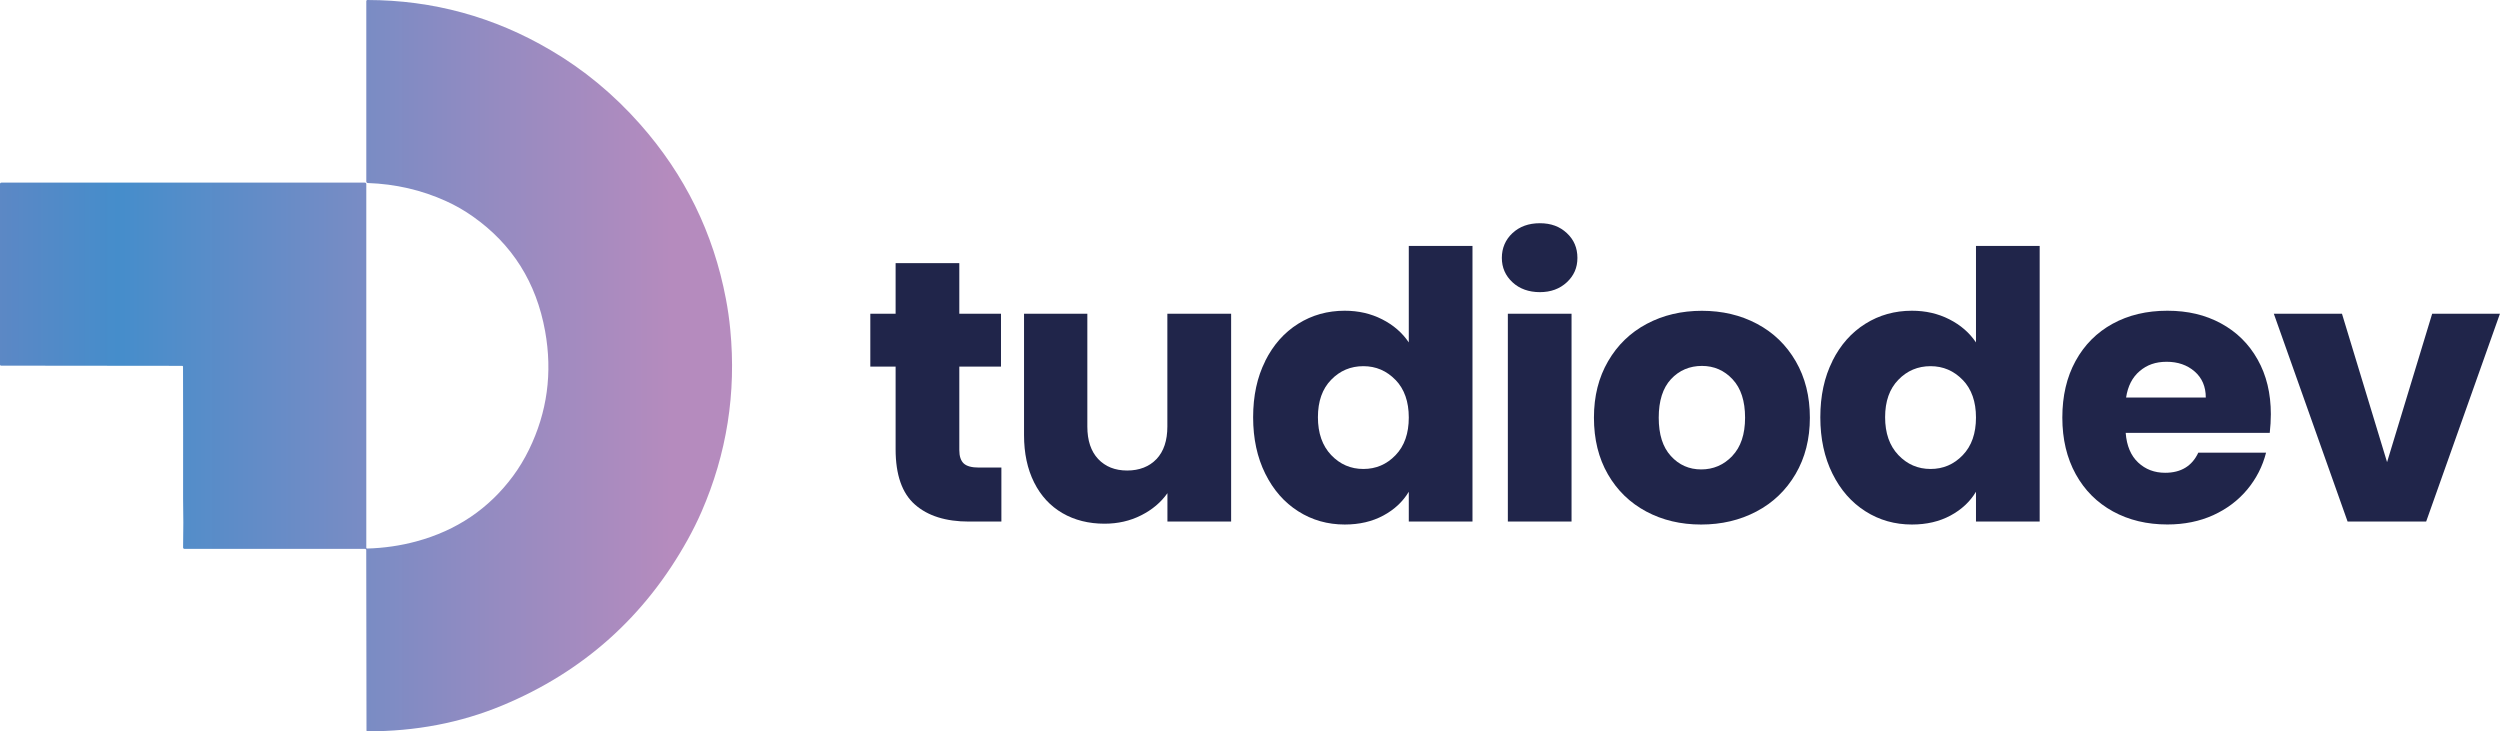 <svg xmlns="http://www.w3.org/2000/svg" xmlns:xlink="http://www.w3.org/1999/xlink" id="Calque_2" data-name="Calque 2" viewBox="0 0 387.39 113.33">
  <defs>
    <style>
      .cls-1 {
        fill: none;
      }

      .cls-1, .cls-2, .cls-3 {
        stroke-width: 0px;
      }

      .cls-2 {
        fill: url(#Dégradé_sans_nom_2);
      }

      .cls-4 {
        clip-path: url(#clippath);
      }

      .cls-3 {
        fill: #20254a;
      }
    </style>
    <clipPath id="clippath">
      <path class="cls-1" d="M56.76.19v27.93c0,.13.1.24.23.24,4.29.15,8.33,1.08,12.12,2.8,1.46.66,2.86,1.46,4.17,2.39,6.1,4.3,9.83,10.22,11.19,17.77,1.16,6.45.33,12.56-2.49,18.34-.72,1.47-1.55,2.85-2.49,4.12-3.74,5.05-8.74,8.43-15,10.12-2.45.66-4.99,1.03-7.61,1.1-.07,0-.12-.05-.12-.11h0V28.51c0-.12-.1-.21-.21-.21H.2c-.11,0-.2.09-.2.2v27.99c0,.1.08.17.17.17l28.07.03c.07,0,.12.05.12.12.02,6.8.02,13.61.01,20.41.05,2.49.05,5.03,0,7.62,0,.11.09.21.2.21h27.99c.11,0,.19.09.19.19l.04,27.96c0,.07.05.12.12.12,7.46.02,14.43-1.31,20.91-4,12.56-5.22,22.14-13.79,28.75-25.71.79-1.43,1.51-2.87,2.14-4.32,3.91-8.99,5.4-18.4,4.45-28.22-.15-1.61-.38-3.2-.68-4.77-1.93-10.19-6.35-19.2-13.27-27.03-4.09-4.63-8.72-8.47-13.91-11.51C76.55,2.61,67.09.02,56.94,0c-.1,0-.18.08-.18.19"/>
    </clipPath>
    <linearGradient id="D&#xE9;grad&#xE9;_sans_nom_2" data-name="D&#xE9;grad&#xE9; sans nom 2" x1="2109" y1="663.68" x2="2110" y2="663.68" gradientTransform="translate(-239252.39 75346.3) scale(113.44 -113.44)" gradientUnits="userSpaceOnUse">
      <stop offset="0" stop-color="#6785c2"/>
      <stop offset=".24" stop-color="#458dcb"/>
      <stop offset=".76" stop-color="#958bc1"/>
      <stop offset="1" stop-color="#b58bbe"/>
      <stop offset="1" stop-color="#b58bbe"/>
    </linearGradient>
  </defs>
  <g id="Calque_1-2" data-name="Calque 1">
    <g>
      <g>
        <path class="cls-3" d="M155.17,72.45v8.37h-5.02c-3.58,0-6.37-.87-8.37-2.63-2-1.75-3-4.61-3-8.57v-12.81h-3.92v-8.19h3.92v-7.85h9.87v7.85h6.46v8.19h-6.46v12.93c0,.96.23,1.65.69,2.08.46.42,1.23.63,2.31.63h3.52Z"/>
        <path class="cls-3" d="M190.77,48.61v32.2h-9.87v-4.39c-1,1.42-2.36,2.57-4.07,3.43-1.71.87-3.61,1.3-5.68,1.3-2.46,0-4.64-.55-6.52-1.64-1.89-1.1-3.35-2.68-4.39-4.76s-1.56-4.52-1.56-7.33v-18.81h9.81v17.49c0,2.16.56,3.83,1.67,5.02,1.12,1.19,2.62,1.79,4.5,1.79s3.44-.6,4.56-1.79c1.12-1.19,1.67-2.87,1.67-5.02v-17.49h9.87Z"/>
        <path class="cls-3" d="M196.05,55.94c1.25-2.5,2.95-4.42,5.11-5.77,2.15-1.35,4.56-2.02,7.21-2.02,2.12,0,4.05.44,5.8,1.33,1.75.89,3.12,2.08,4.13,3.58v-14.95h9.87v42.71h-9.87v-4.62c-.92,1.54-2.24,2.77-3.95,3.69s-3.7,1.39-5.97,1.39c-2.65,0-5.06-.68-7.21-2.05-2.16-1.37-3.86-3.31-5.11-5.83-1.25-2.52-1.88-5.43-1.88-8.74s.62-6.21,1.88-8.71ZM216.25,58.88c-1.37-1.42-3.03-2.14-4.99-2.14s-3.63.7-4.99,2.11c-1.37,1.4-2.05,3.34-2.05,5.8s.68,4.42,2.05,5.86c1.37,1.44,3.03,2.16,4.99,2.16s3.62-.71,4.99-2.14c1.37-1.42,2.05-3.37,2.05-5.83s-.68-4.4-2.05-5.83Z"/>
        <path class="cls-3" d="M234.37,43.74c-1.1-1.02-1.65-2.28-1.65-3.78s.55-2.82,1.65-3.84c1.1-1.02,2.51-1.53,4.24-1.53s3.09.51,4.18,1.53c1.1,1.02,1.64,2.3,1.64,3.84s-.55,2.76-1.64,3.78c-1.1,1.02-2.49,1.53-4.18,1.53s-3.15-.51-4.24-1.53ZM243.52,48.61v32.2h-9.87v-32.2h9.87Z"/>
        <path class="cls-3" d="M255.09,79.26c-2.52-1.35-4.5-3.27-5.94-5.77-1.44-2.5-2.16-5.42-2.16-8.77s.73-6.22,2.19-8.74c1.46-2.52,3.46-4.45,6-5.8,2.54-1.35,5.39-2.02,8.54-2.02s6,.67,8.54,2.02c2.54,1.35,4.54,3.28,6,5.8,1.46,2.52,2.19,5.43,2.19,8.74s-.74,6.22-2.22,8.74c-1.48,2.52-3.5,4.45-6.06,5.8-2.56,1.35-5.42,2.02-8.57,2.02s-5.99-.67-8.51-2.02ZM268.42,70.66c1.33-1.39,1.99-3.37,1.99-5.94s-.64-4.56-1.93-5.94c-1.29-1.39-2.88-2.08-4.76-2.08s-3.52.68-4.79,2.05c-1.27,1.37-1.9,3.36-1.9,5.97s.62,4.56,1.88,5.94c1.25,1.38,2.82,2.08,4.7,2.08s3.49-.69,4.82-2.08Z"/>
        <path class="cls-3" d="M283.94,55.94c1.25-2.5,2.95-4.42,5.11-5.77,2.15-1.35,4.56-2.02,7.21-2.02,2.12,0,4.05.44,5.8,1.33,1.75.89,3.12,2.08,4.13,3.58v-14.95h9.87v42.71h-9.87v-4.62c-.92,1.54-2.24,2.77-3.95,3.69s-3.7,1.39-5.97,1.39c-2.65,0-5.06-.68-7.21-2.05-2.16-1.37-3.86-3.31-5.11-5.83-1.25-2.52-1.88-5.43-1.88-8.74s.62-6.21,1.88-8.71ZM304.14,58.88c-1.37-1.42-3.03-2.14-4.99-2.14s-3.63.7-4.99,2.11c-1.37,1.4-2.05,3.34-2.05,5.8s.68,4.42,2.05,5.86c1.37,1.44,3.03,2.16,4.99,2.16s3.62-.71,4.99-2.14c1.37-1.42,2.05-3.37,2.05-5.83s-.68-4.4-2.05-5.83Z"/>
        <path class="cls-3" d="M351.72,67.08h-22.33c.15,2,.8,3.53,1.93,4.59,1.13,1.06,2.53,1.59,4.18,1.59,2.46,0,4.17-1.04,5.14-3.12h10.5c-.54,2.12-1.51,4.02-2.91,5.71-1.41,1.69-3.17,3.02-5.28,3.98-2.12.96-4.48,1.44-7.1,1.44-3.16,0-5.96-.67-8.43-2.02-2.46-1.35-4.39-3.27-5.77-5.77-1.38-2.5-2.08-5.42-2.08-8.77s.68-6.27,2.05-8.77c1.37-2.5,3.28-4.42,5.74-5.77,2.46-1.35,5.29-2.02,8.48-2.02s5.89.65,8.31,1.96c2.42,1.31,4.32,3.17,5.68,5.6,1.37,2.42,2.05,5.25,2.05,8.48,0,.92-.06,1.89-.17,2.89ZM341.8,61.6c0-1.69-.58-3.04-1.73-4.04-1.15-1-2.6-1.5-4.33-1.5s-3.05.48-4.18,1.44c-1.14.96-1.84,2.33-2.11,4.1h12.35Z"/>
        <path class="cls-3" d="M369.9,71.58l6.98-22.97h10.5l-11.43,32.2h-12.18l-11.43-32.2h10.56l6.98,22.97Z"/>
      </g>
      <g class="cls-4">
        <rect class="cls-2" x="0" y="0" width="114.11" height="113.35"/>
      </g>
    </g>
  </g>
</svg>
